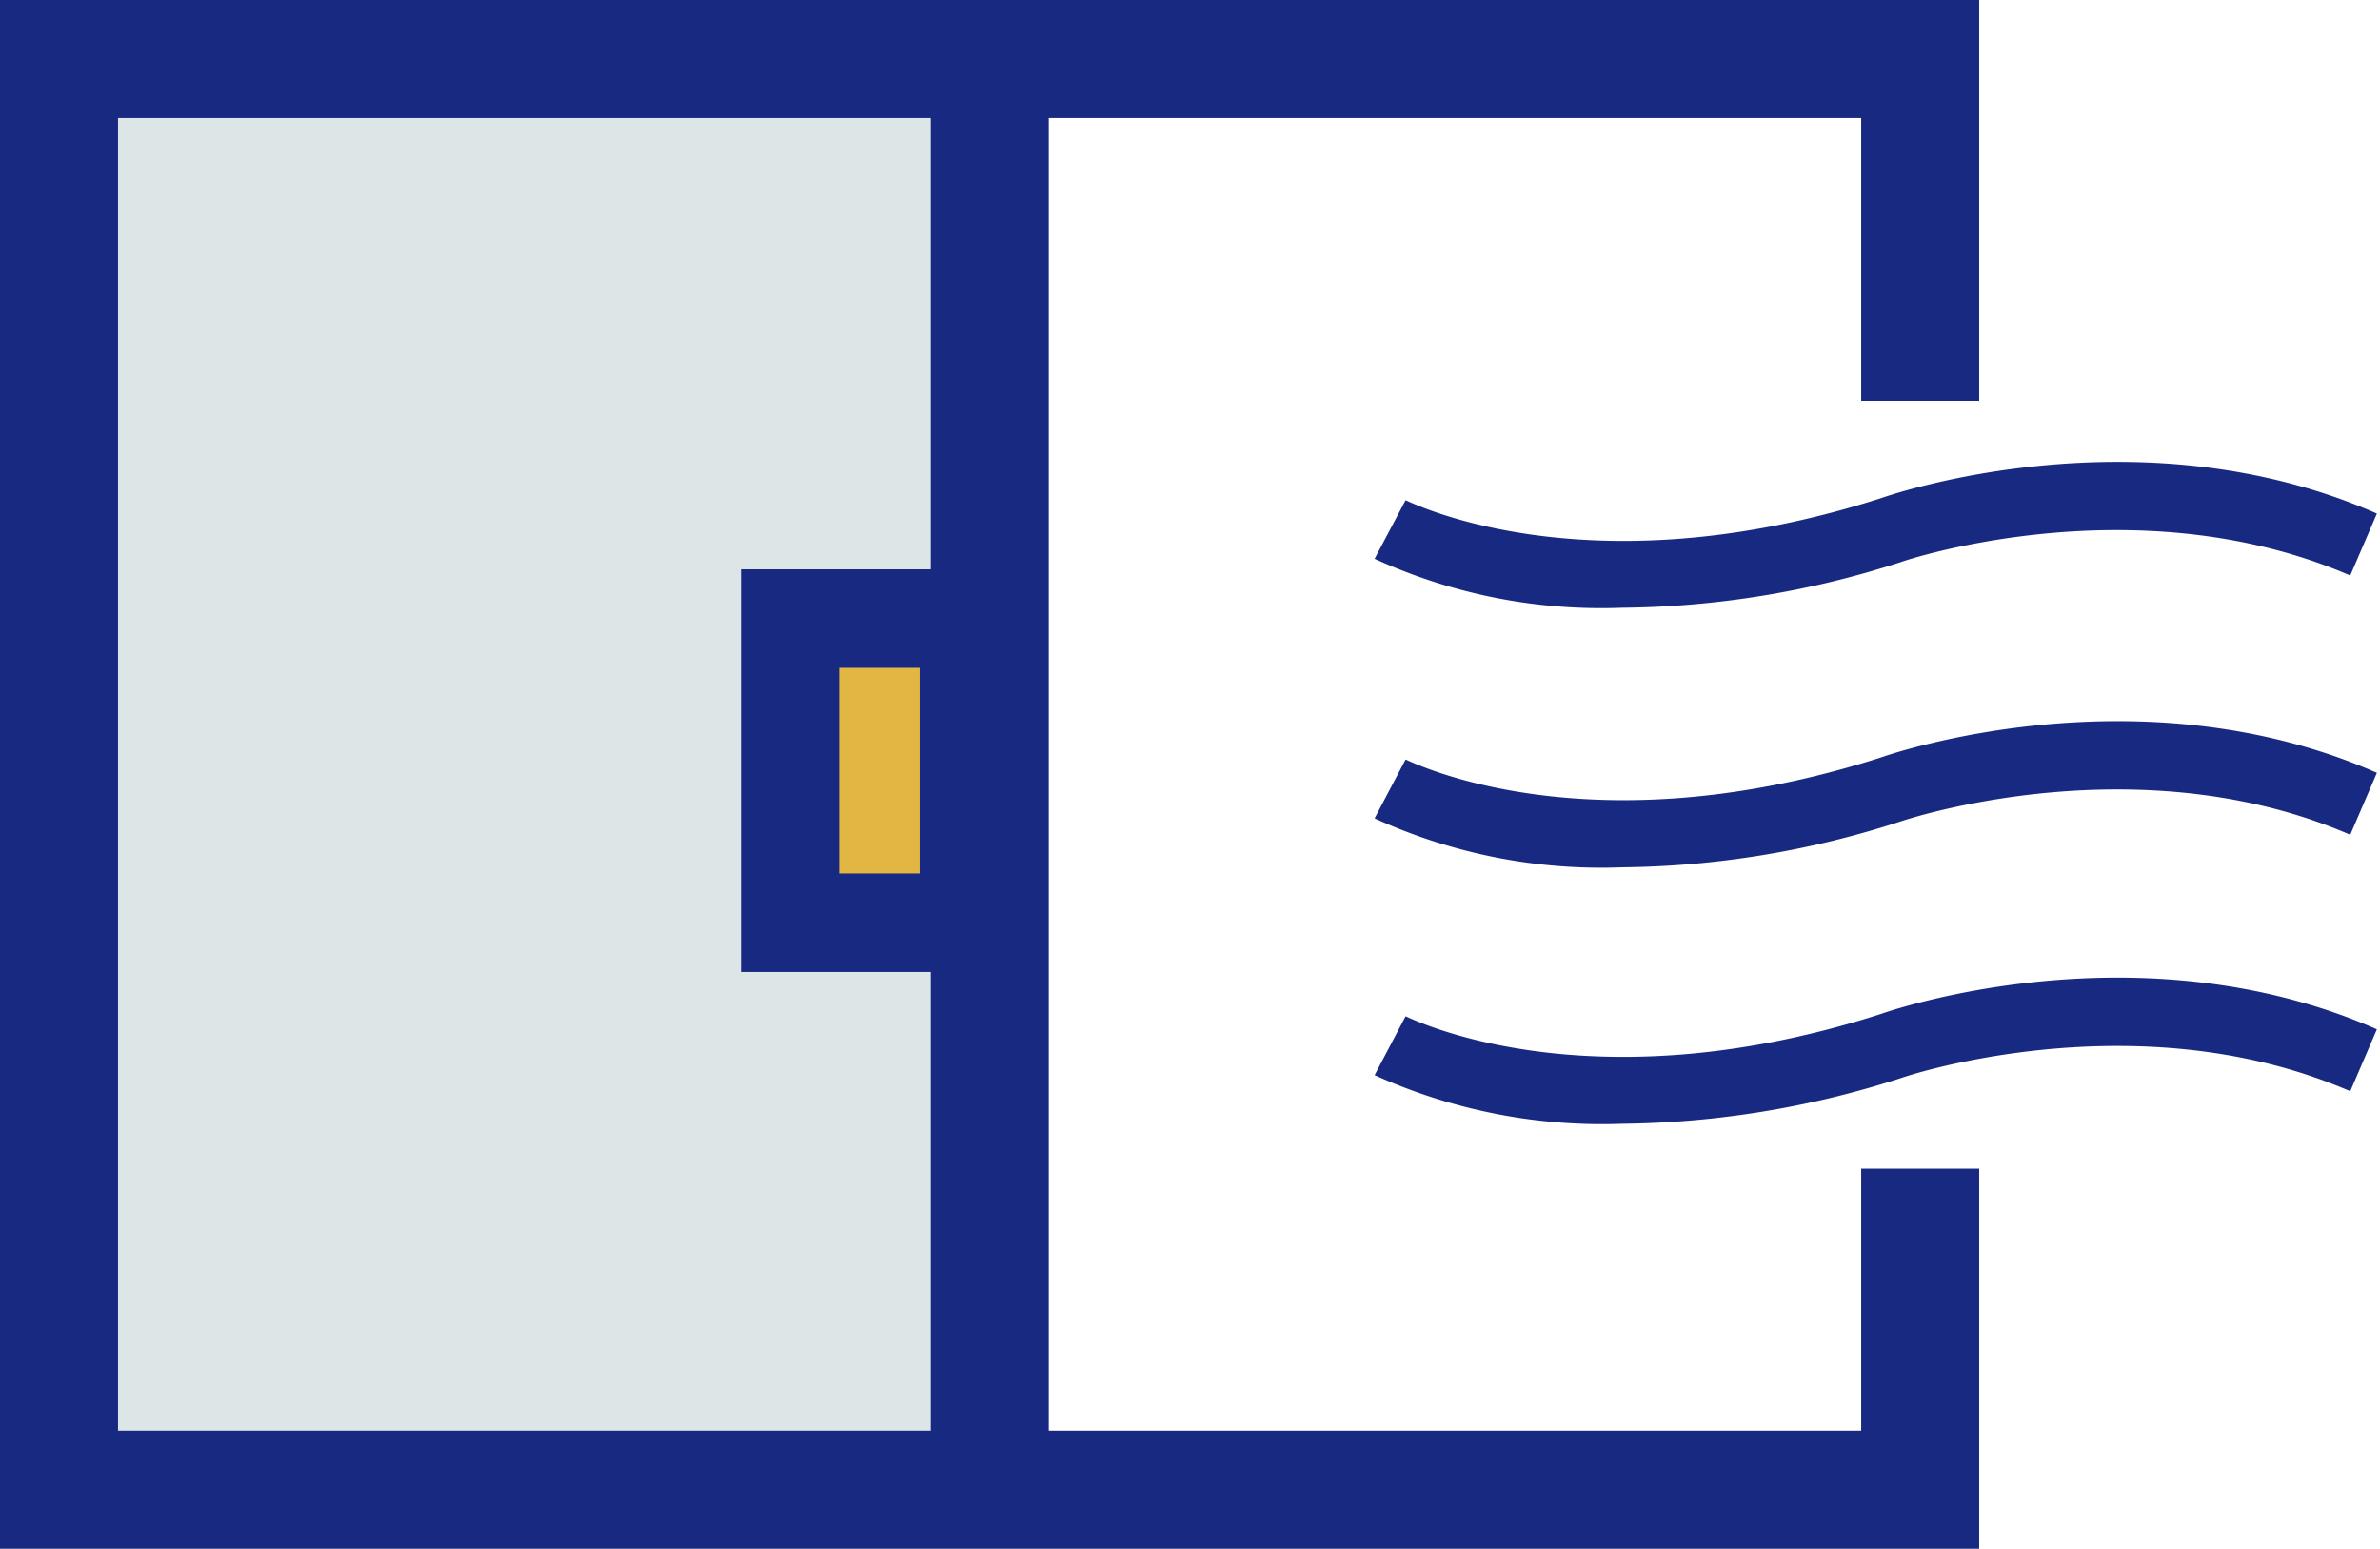 <svg xmlns="http://www.w3.org/2000/svg" viewBox="0 0 76.84 50"><defs><style>.cls-1{fill:#dce6e6;}.cls-2{fill:#e1b643;}.cls-3{fill:#182982;}</style></defs><g id="レイヤー_2" data-name="レイヤー 2"><g id="レイヤー_1-2" data-name="レイヤー 1"><rect class="cls-1" x="1.9" y="1.9" width="30.05" height="46.19"/><rect class="cls-2" x="25.01" y="19.76" width="6.94" height="10.48"/><line class="cls-3" x1="31.95" y1="2.31" x2="31.95" y2="48.91"/><rect class="cls-3" x="30.05" y="2.31" width="3.81" height="46.6"/><path class="cls-3" d="M52.38,19.62a17.6,17.6,0,0,1-8-1.58l1-1.89-.51,1,.51-1c.05,0,5.8,3,15.36-.07.31-.11,8.33-2.87,16,.5l-.86,2c-6.94-3-14.42-.47-14.49-.44A29.93,29.93,0,0,1,52.38,19.62Z"/><path class="cls-3" d="M52.38,28a17.6,17.6,0,0,1-8-1.58l1-1.9c.05,0,5.8,3,15.36-.07.31-.11,8.33-2.87,16,.5l-.86,2c-6.92-3-14.42-.46-14.49-.44A29.93,29.93,0,0,1,52.38,28Z"/><path class="cls-3" d="M52.38,36.28a17.84,17.84,0,0,1-8-1.57l1-1.9-.51.95.51-.95c.05,0,5.8,3,15.36-.08.31-.11,8.33-2.87,16,.5l-.86,2c-6.92-3-14.42-.46-14.49-.43A30.19,30.19,0,0,1,52.38,36.28Z"/><polygon class="cls-3" points="60.09 37.73 60.09 46.19 3.81 46.19 3.81 3.81 60.09 3.81 60.09 12.94 63.9 12.94 63.9 0 0 0 0 50 63.9 50 63.9 37.73 60.09 37.73"/><path class="cls-3" d="M32.87,31.38H23.92v-13h8.95ZM27.09,28.2h2.6V21.56h-2.6Z"/></g></g></svg>